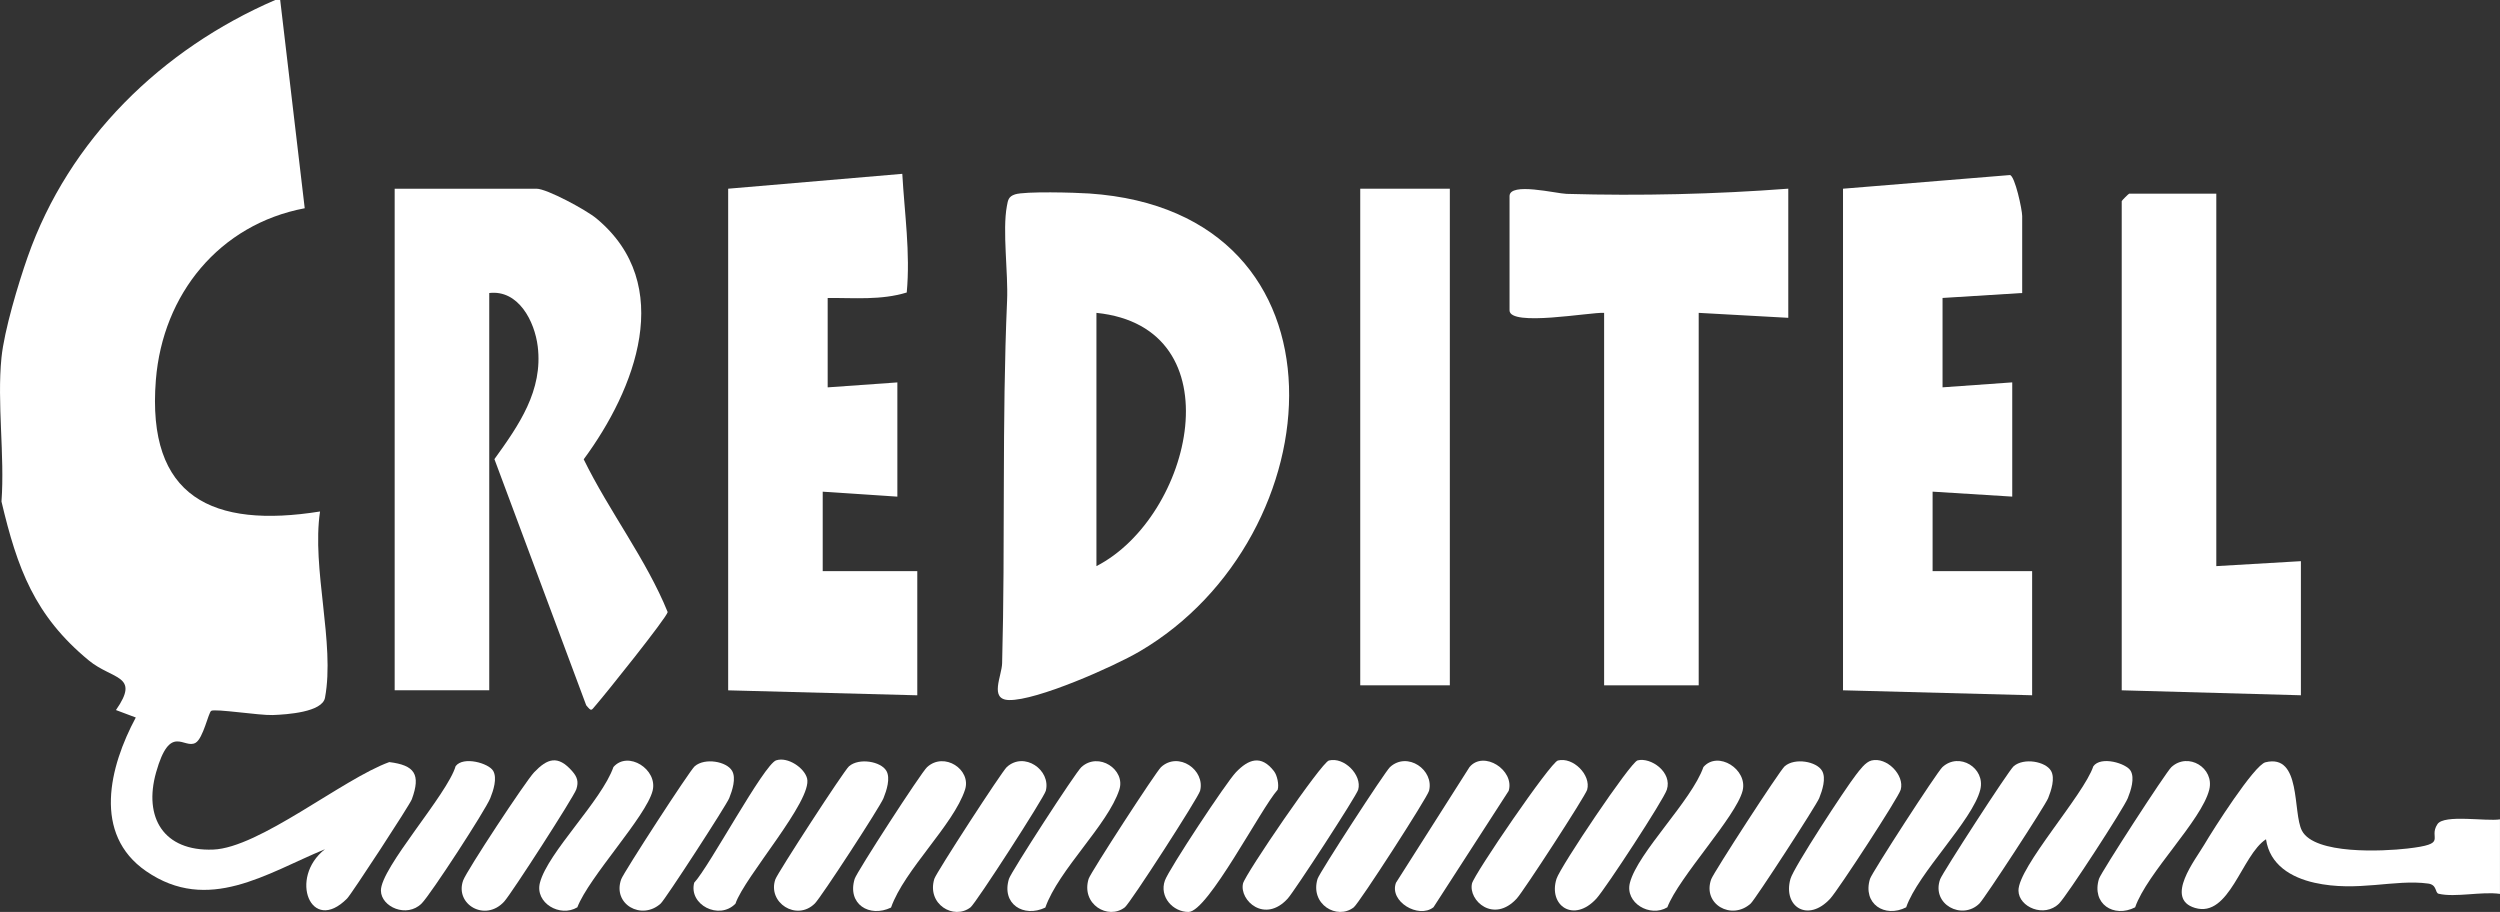 <?xml version="1.0" encoding="UTF-8"?>
<svg id="Capa_1" data-name="Capa 1" xmlns="http://www.w3.org/2000/svg" viewBox="0 0 841.91 307.11">
  <rect x="0" y="0" width="841.91" height="307.11" fill="#333333" stroke="none"/>
  <defs>
    <style>
      .cls-1 {
        fill: #fff;
      }
    </style>
  </defs>
  <path class="cls-1" d="M94.36,0l8.26,70.13c-28.74,5.44-47.82,28.92-50.13,57.84-3.17,39.63,19.18,50.04,55.29,44.28-2.87,19.23,5.09,44.39,1.67,62.72-.9,4.84-12.66,5.65-17.62,5.83-4.41.16-19.42-2.21-20.7-1.41-.95.6-2.69,9.24-5.25,10.75-3.91,2.31-8.58-6.84-13.32,10-4.26,15.16,2.53,26.57,19.18,25.97,15.56-.55,43.69-23.8,59.36-29.47,8.53,1.06,10.68,4.09,7.59,12.53-.68,1.87-20.32,31.93-21.8,33.42-12.17,12.26-19.79-6.97-7.45-16.61-19.71,8.14-39.35,21.8-60.23,7.4-18.09-12.47-12.37-35.18-3.48-51.75l-6.68-2.51c8.3-11.89-1.15-10.12-9.18-16.74-18.21-15.03-24.05-30.95-29.37-53.48,1.14-15.58-1.55-33.19,0-48.5.92-9.09,5.65-24.86,8.81-33.86C23.19,46.94,54.47,16.54,92.68,0h1.68Z"/>
  <path class="cls-1" d="M341.82,65.46c3.33-1.09,20.29-.62,24.98-.3,90.98,6.15,82.8,115.66,16.98,154.22-8.74,5.12-34.71,16.62-44.01,16.37-6.7-.18-2.4-8.06-2.29-12.41,1.09-40.79-.1-81.36,1.67-122.09.41-9.39-1.62-23.48-.07-31.85.37-2.02.54-3.22,2.75-3.94ZM369.24,190.65c32.39-16.64,47.29-80.43,0-85.29v85.29Z"/>
  <path class="cls-1" d="M164.76,98.67v133.79h-31.85V63.55h47.77c3.51,0,16.78,7.2,20.15,10,26.9,22.3,13.09,57.61-4.26,81.13,8.57,17.54,21.05,33.65,28.28,51.45-.38,1.94-20.97,27.64-24.15,31.28-1.67,1.91-1.42,2.33-3.29.1l-30.91-82.89c8.26-11.46,16.39-23.09,14.59-37.93-1.03-8.48-6.49-19.18-16.34-18.01Z"/>
  <path class="cls-1" d="M245.21,63.55l58.65-5.01c.75,13.34,2.74,26.53,1.5,39.96-8.63,2.66-17.71,1.78-26.63,1.85v30.1l23.47-1.67v38.47l-25.14-1.67v26.76h31.85v41.81l-63.69-1.67V63.55Z"/>
  <path class="cls-1" d="M681,98.67l-26.82,1.67v30.1l23.47-1.67v38.47l-26.82-1.67v26.76h33.52v41.81l-63.69-1.67V63.55l56.22-4.6c1.69.3,4.12,11.7,4.12,13.8v25.92Z"/>
  <path class="cls-1" d="M602.23,63.55v43.48l-30.17-1.67v125.43h-31.85v-125.43c-4.44-.31-31.85,4.77-31.85-.84v-38.47c0-4.81,15.71-.86,19.2-.76,24.86.71,49.97.12,74.67-1.75Z"/>
  <path class="cls-1" d="M746.37,65.22v125.43l28.49-1.67v45.16l-60.34-1.67V67.73c0-.18,2.34-2.51,2.51-2.51h29.33Z"/>
  <rect class="cls-1" x="458.08" y="63.55" width="30.17" height="167.24"/>
  <path class="cls-1" d="M841.91,301.03c-6.12-.88-15.04,1.27-20.64-.04-1.35-.32-.45-3.01-3.55-3.44-11.33-1.55-23.84,2.95-38.27-.27-7.85-1.76-15.09-6.03-16.34-14.65-8.22,5.32-12.28,26.61-23.93,23.12-10.35-3.1.18-16.26,3.14-21.31s16.82-26.79,20.6-27.73c12.22-3.02,9.1,16.98,12.3,23.05,4.26,8.07,27.24,6.95,35.47,6,14.14-1.62,6.88-3.31,10.16-8.22,2.25-3.37,16.41-.85,21.05-1.61v25.09Z"/>
  <path class="cls-1" d="M246.53,259.57c1.45,2.49.08,6.64-.96,9.23-.96,2.39-21.5,34.06-23.07,35.48-6.42,5.81-16.35.23-13.29-8.2.82-2.27,23.02-36.55,24.74-38.03,3.45-2.97,10.76-1.6,12.57,1.51Z"/>
  <path class="cls-1" d="M455.9,305.56c-5.63,4.37-14.81-1.05-12.19-9.6.66-2.14,22.71-36.08,24.38-37.62,5.87-5.39,14.95.96,13.16,7.98-.58,2.26-23.5,37.8-25.35,39.24Z"/>
  <path class="cls-1" d="M613.6,259.57c1.45,2.49.08,6.64-.96,9.23-.96,2.39-21.5,34.06-23.07,35.48-6.42,5.81-16.35.23-13.29-8.2.82-2.27,23.02-36.55,24.74-38.03,3.45-2.97,10.76-1.6,12.57,1.51Z"/>
  <path class="cls-1" d="M326.84,305.56c-5.63,4.37-14.81-1.05-12.19-9.6.66-2.14,22.71-36.08,24.38-37.62,5.87-5.39,14.95.96,13.16,7.98-.58,2.26-23.5,37.8-25.35,39.24Z"/>
  <path class="cls-1" d="M378.8,305.56c-5.63,4.37-14.81-1.05-12.19-9.6.66-2.14,22.71-36.08,24.38-37.62,5.87-5.39,14.95.96,13.16,7.98-.58,2.26-23.5,37.8-25.35,39.24Z"/>
  <path class="cls-1" d="M524.64,256.11c5.12-1.29,11.24,4.9,9.86,9.84-.59,2.1-21.41,34.14-23.71,36.65-7.76,8.44-16.36.7-15.08-5.06.69-3.1,26.44-40.81,28.93-41.43Z"/>
  <path class="cls-1" d="M690.7,259.57c1.45,2.49.08,6.64-.96,9.23s-21.35,33.69-23.12,35.45c-5.84,5.81-16.31.29-13.24-8.17.77-2.13,23.02-36.55,24.74-38.03,3.45-2.97,10.76-1.6,12.57,1.51Z"/>
  <path class="cls-1" d="M261.41,256.05c3.83-1.26,9.43,2.47,10.38,6.06,1.96,7.41-21.1,33.22-24.11,42.21-5.51,5.67-15.83.35-13.9-7.06,5.08-5.41,23.46-39.84,27.62-41.22Z"/>
  <path class="cls-1" d="M298.49,259.57c1.45,2.49.08,6.64-.96,9.23-1.17,2.93-20.95,33.3-23.12,35.46-6.12,6.09-16.02-.26-13.3-8.13.74-2.15,23.08-36.58,24.8-38.07,3.45-2.97,10.76-1.6,12.57,1.51Z"/>
  <path class="cls-1" d="M447.53,256.11c5.12-1.29,11.24,4.9,9.86,9.84-.59,2.1-21.47,34.17-23.72,36.64-7.72,8.51-16.35.66-15.07-5.05.69-3.1,26.44-40.81,28.93-41.43Z"/>
  <path class="cls-1" d="M641.94,305.55c-7.24,3.69-14.76-1.19-12.19-9.59.66-2.14,22.56-35.95,24.38-37.62,5.65-5.19,14.56.28,12.76,7.58-2.56,10.37-20.97,28.08-24.96,39.63Z"/>
  <path class="cls-1" d="M719.05,305.55c-7.24,3.69-14.76-1.19-12.19-9.59.66-2.14,22.56-35.95,24.38-37.62,5.65-5.19,14.56.28,12.76,7.58-2.56,10.37-20.97,28.08-24.96,39.63Z"/>
  <path class="cls-1" d="M192.72,259.73c1.68,1.93,2.2,3.53,1.37,6.06s-21.76,35-24.26,37.78c-6.37,7.08-16.75,1-13.86-7.06,1.18-3.29,21-33.38,23.9-36.42,4.43-4.64,7.98-5.94,12.85-.36Z"/>
  <path class="cls-1" d="M194.43,305.55c-5.81,3.51-14.37-1.48-12.6-8.28,2.68-10.24,20.77-27.58,24.75-38.96,4.9-5.64,15.03.82,13.19,8.01-2.24,8.73-21.47,29.07-25.34,39.23Z"/>
  <path class="cls-1" d="M352.04,305.63c-7.32,3.51-14.85-1.19-12.26-9.66.72-2.35,22.36-35.76,24.38-37.62,5.78-5.3,15,.83,12.78,7.61-3.88,11.85-20.43,26.95-24.91,39.67Z"/>
  <path class="cls-1" d="M482.72,305.55c-5.02,3.92-14.98-1.97-12.6-8.28l24.76-38.95c4.78-5.73,15.26,1.05,13.19,8.01l-25.34,39.23Z"/>
  <path class="cls-1" d="M561.5,305.55c-5.81,3.51-14.37-1.48-12.6-8.28,2.68-10.24,20.77-27.58,24.75-38.96,4.9-5.64,15.03.82,13.19,8.01-2.24,8.73-21.47,29.07-25.34,39.23Z"/>
  <path class="cls-1" d="M630.23,256.11c5.13-1.29,11.24,4.9,9.86,9.84-.72,2.59-20.98,33.67-23.71,36.65-7.53,8.22-16.04,2.75-13.42-6.62,1.09-3.9,18.52-30.49,22.01-34.97,1.3-1.67,3.23-4.39,5.27-4.9Z"/>
  <path class="cls-1" d="M717.52,259.57c1.45,2.49.08,6.64-.96,9.23-1.39,3.47-20.51,32.86-23.12,35.46-4.99,4.95-13.58,1.22-13.69-4.29-.15-7.9,22.03-32.33,25.2-41.9,2.53-3.59,11.1-1.01,12.57,1.5Z"/>
  <path class="cls-1" d="M300.08,305.63c-7.32,3.51-14.85-1.19-12.26-9.66.72-2.35,22.36-35.76,24.38-37.62,5.78-5.3,15,.83,12.78,7.61-3.88,11.85-20.43,26.95-24.91,39.67Z"/>
  <path class="cls-1" d="M166.07,259.57c1.45,2.49.08,6.64-.96,9.23-1.62,4.03-20.09,32.45-23.12,35.46-5,4.97-13.62,1.17-13.71-4.3-.12-7.69,22.39-32.41,25.16-41.95,2.61-3.45,11.14-.98,12.62,1.56Z"/>
  <path class="cls-1" d="M551.43,256.08c4.53-1.17,11.81,3.97,9.9,9.87-1.12,3.46-20.61,33.26-23.72,36.66-7.66,8.36-16.26,2.34-13.44-6.64,1.28-4.09,24.92-39.27,27.27-39.88Z"/>
  <path class="cls-1" d="M429.06,259.75c1.05,1.37,1.73,4.52,1.21,6.22-5.57,6.15-23.51,41.1-30.02,41.14-5.19.04-9.93-5.07-7.95-10.6,1.38-3.85,20.62-32.99,23.9-36.42,4.22-4.42,8.49-6.04,12.86-.35Z"/>
</svg>